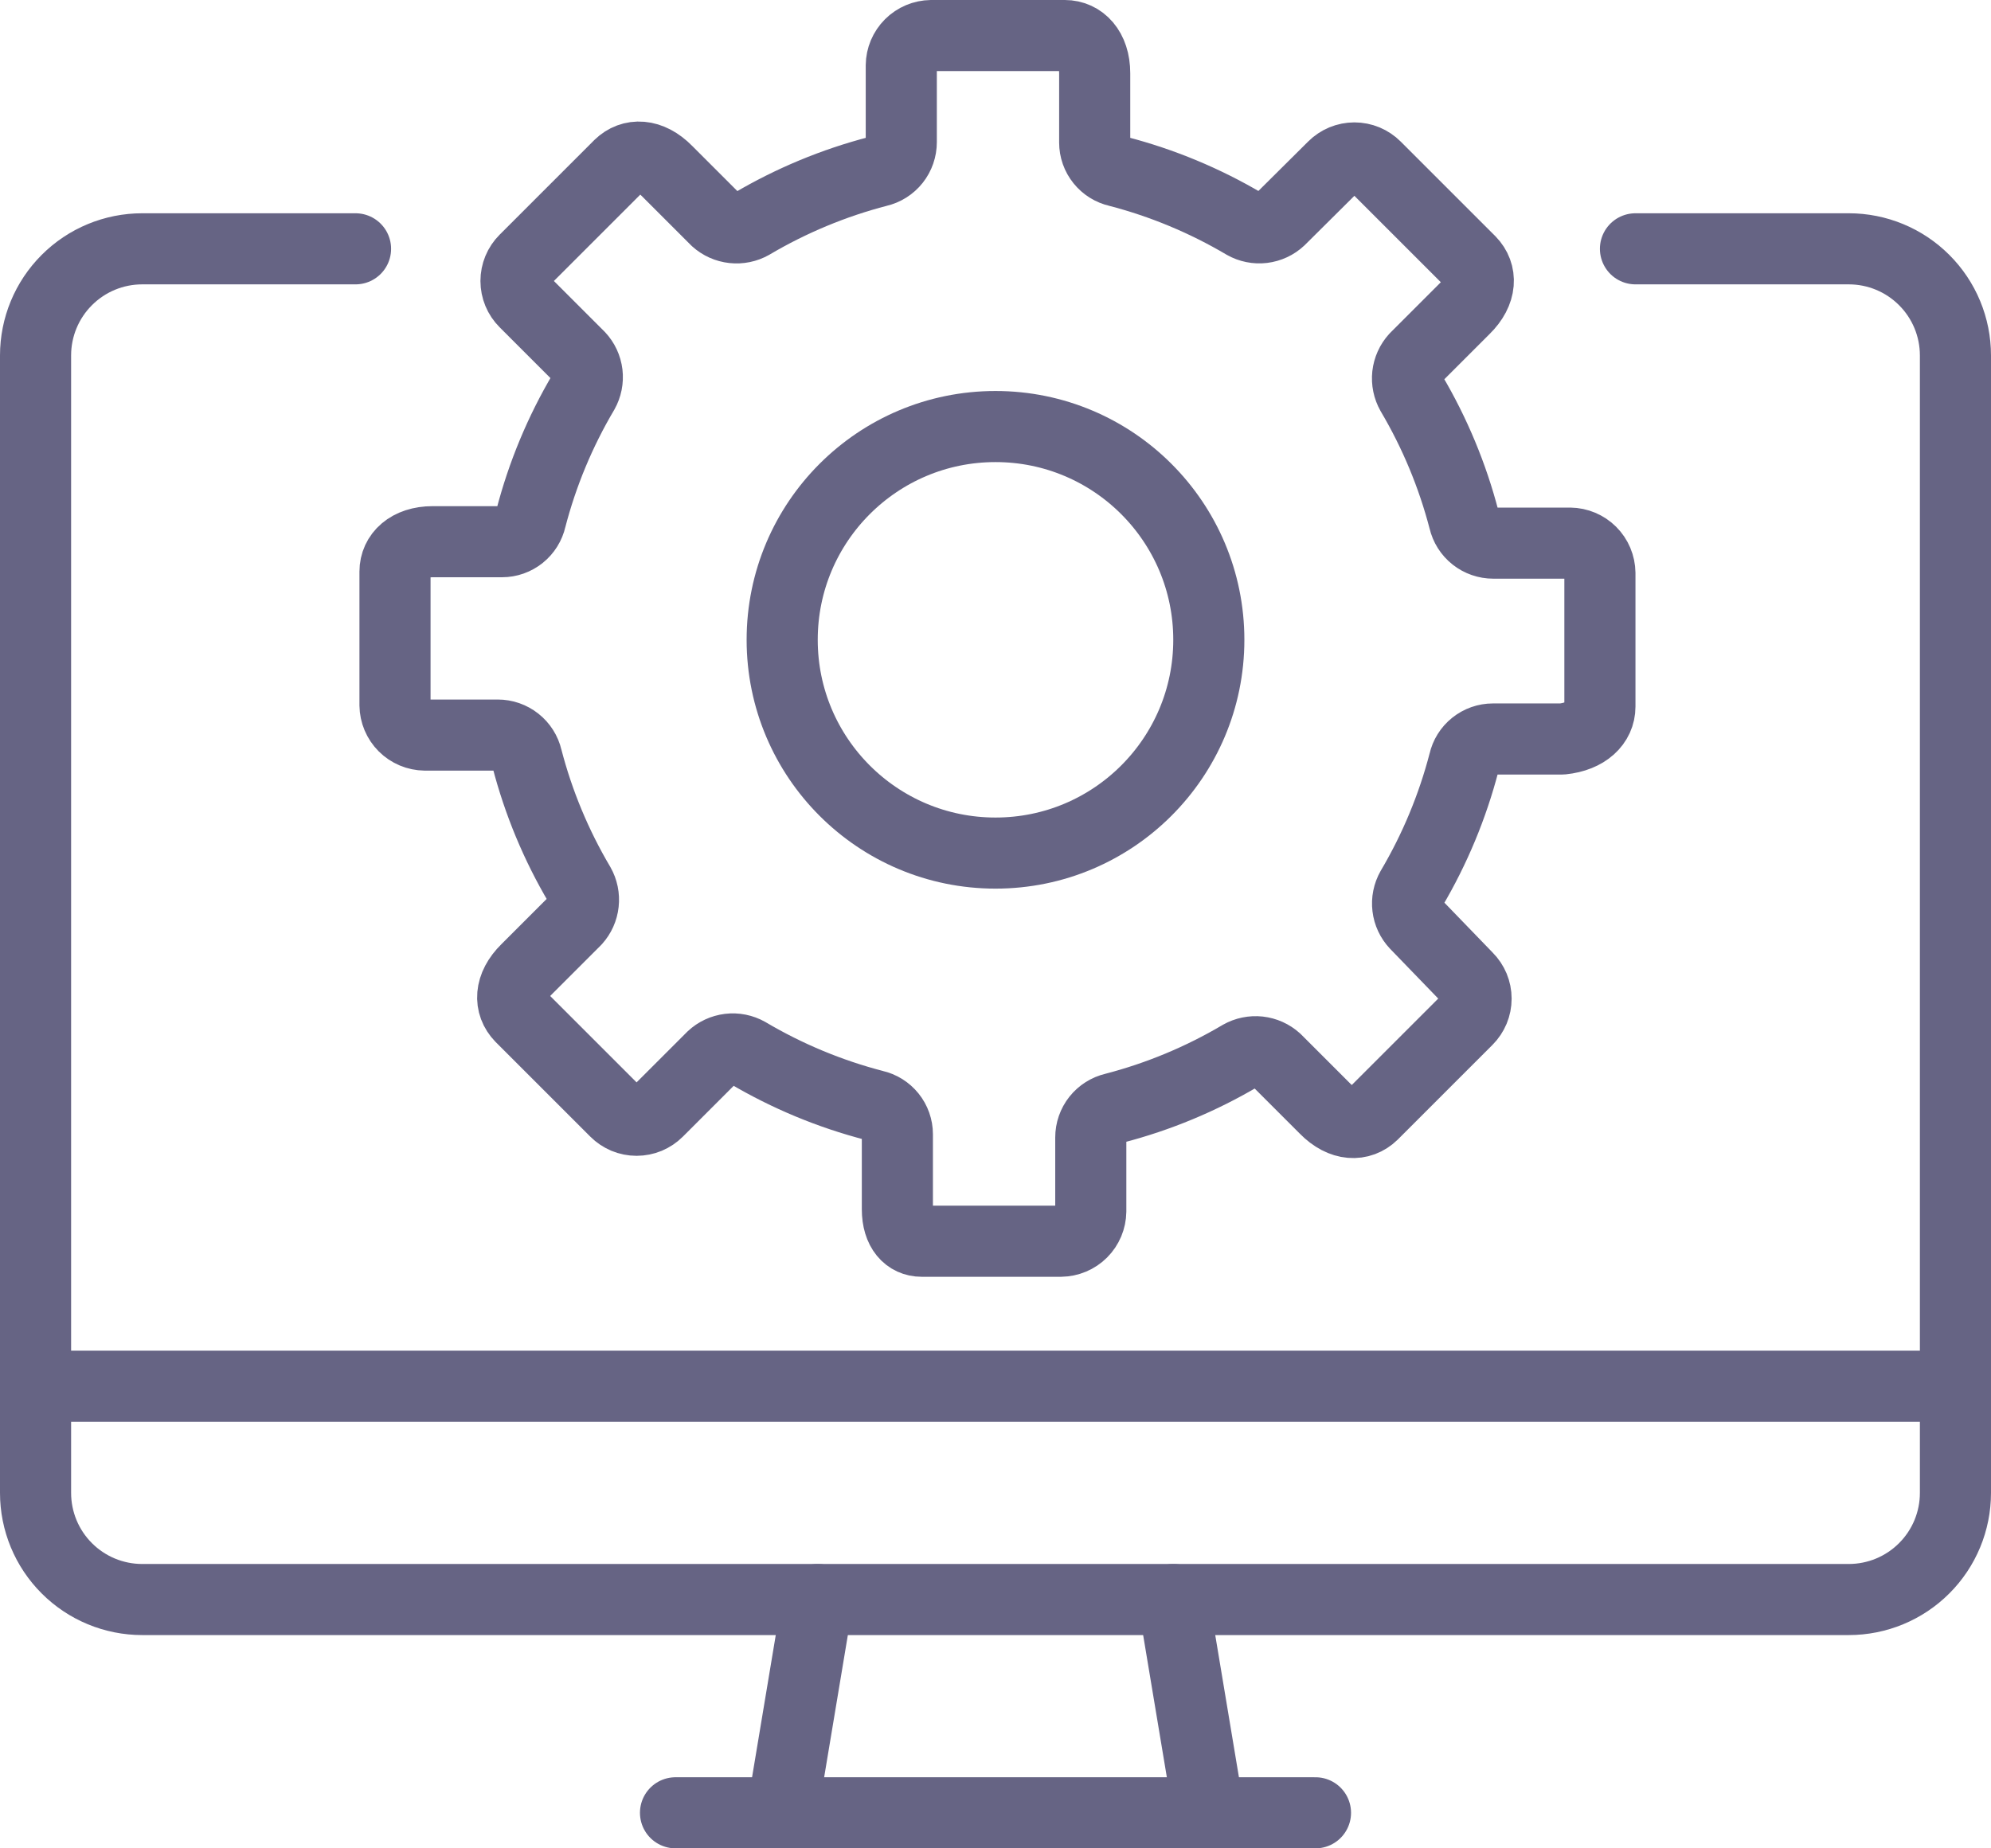 <svg width="56" height="52" viewBox="0 0 56 52" fill="none" xmlns="http://www.w3.org/2000/svg">
<path d="M22 51L23 45" stroke="#666484" stroke-width="2" stroke-linecap="round" stroke-linejoin="round"/>
<path d="M37 51H19" stroke="#666484" stroke-width="2" stroke-linecap="round" stroke-linejoin="round"/>
<path d="M33 45L34 51" stroke="#666484" stroke-width="2" stroke-linecap="round" stroke-linejoin="round"/>
<path d="M1 39H55" stroke="#666484" stroke-width="2" stroke-linejoin="round"/>
<path d="M10 7H4C3.204 7 2.441 7.316 1.879 7.879C1.316 8.441 1 9.204 1 10V42C1 42.796 1.316 43.559 1.879 44.121C2.441 44.684 3.204 45 4 45H52C52.796 45 53.559 44.684 54.121 44.121C54.684 43.559 55 42.796 55 42V10C55 9.204 54.684 8.441 54.121 7.879C53.559 7.316 52.796 7 52 7H46" stroke="#666484" stroke-width="2" stroke-linecap="round" stroke-linejoin="round"/>
<path d="M45 19.88V16.12C44.997 15.898 44.908 15.686 44.751 15.529C44.594 15.372 44.382 15.283 44.16 15.28H42C41.81 15.28 41.625 15.216 41.476 15.098C41.327 14.98 41.223 14.815 41.18 14.63C40.855 13.38 40.357 12.182 39.7 11.07C39.611 10.913 39.574 10.732 39.593 10.552C39.613 10.373 39.689 10.204 39.81 10.07L41.19 8.69C41.68 8.21 41.68 7.69 41.35 7.35L38.69 4.69C38.612 4.612 38.519 4.55 38.417 4.507C38.315 4.465 38.205 4.443 38.095 4.443C37.984 4.443 37.875 4.465 37.773 4.507C37.671 4.55 37.578 4.612 37.5 4.69L36 6.18C35.868 6.304 35.7 6.382 35.52 6.404C35.34 6.426 35.158 6.389 35 6.3C33.888 5.643 32.69 5.144 31.44 4.82C31.256 4.779 31.091 4.676 30.973 4.529C30.854 4.382 30.79 4.199 30.79 4.01V2.06C30.79 1.38 30.41 1 29.95 1H26.19C25.968 1.003 25.756 1.092 25.599 1.249C25.442 1.406 25.352 1.618 25.35 1.84V4C25.35 4.19 25.286 4.375 25.168 4.524C25.05 4.673 24.885 4.777 24.7 4.82C23.45 5.144 22.252 5.643 21.14 6.3C20.983 6.389 20.802 6.426 20.622 6.406C20.443 6.387 20.274 6.311 20.14 6.19L18.76 4.81C18.28 4.32 17.76 4.32 17.42 4.65L14.76 7.31C14.682 7.388 14.619 7.481 14.577 7.583C14.535 7.685 14.513 7.794 14.513 7.905C14.513 8.016 14.535 8.125 14.577 8.227C14.619 8.329 14.682 8.422 14.76 8.5L16.29 10.03C16.414 10.162 16.492 10.33 16.514 10.51C16.535 10.69 16.499 10.872 16.41 11.03C15.752 12.142 15.254 13.34 14.93 14.59C14.889 14.774 14.786 14.939 14.639 15.057C14.492 15.175 14.309 15.24 14.12 15.24H12.17C11.49 15.24 11.11 15.62 11.11 16.08V19.84C11.113 20.062 11.202 20.274 11.359 20.431C11.516 20.588 11.728 20.677 11.95 20.68H14C14.19 20.68 14.374 20.744 14.523 20.862C14.672 20.98 14.777 21.145 14.82 21.33C15.144 22.58 15.642 23.778 16.3 24.89C16.389 25.047 16.426 25.228 16.406 25.408C16.387 25.587 16.311 25.756 16.19 25.89L14.81 27.27C14.32 27.75 14.32 28.27 14.65 28.61L17.31 31.27C17.388 31.348 17.481 31.41 17.583 31.453C17.685 31.495 17.794 31.517 17.905 31.517C18.015 31.517 18.125 31.495 18.227 31.453C18.329 31.41 18.422 31.348 18.5 31.27L20.03 29.74C20.162 29.616 20.33 29.538 20.51 29.516C20.69 29.494 20.872 29.531 21.03 29.62C22.141 30.277 23.34 30.776 24.59 31.1C24.774 31.141 24.939 31.244 25.057 31.391C25.175 31.538 25.24 31.721 25.24 31.91V34.02C25.24 34.62 25.54 34.92 25.92 34.92H29.84C30.062 34.917 30.274 34.828 30.431 34.671C30.588 34.514 30.677 34.302 30.68 34.08V32C30.68 31.81 30.744 31.625 30.862 31.476C30.98 31.328 31.145 31.223 31.33 31.18C32.58 30.856 33.778 30.358 34.89 29.7C35.047 29.611 35.228 29.574 35.408 29.593C35.587 29.613 35.756 29.689 35.89 29.81L37.27 31.19C37.75 31.68 38.27 31.68 38.61 31.35L41.27 28.69C41.348 28.612 41.41 28.519 41.453 28.417C41.495 28.315 41.517 28.206 41.517 28.095C41.517 27.984 41.495 27.875 41.453 27.773C41.41 27.671 41.348 27.578 41.27 27.5L39.82 26C39.696 25.868 39.617 25.7 39.596 25.52C39.574 25.34 39.611 25.158 39.7 25C40.357 23.888 40.855 22.69 41.18 21.44C41.221 21.256 41.323 21.091 41.471 20.973C41.618 20.855 41.801 20.79 41.99 20.79H43.94C44.62 20.72 45 20.34 45 19.88Z" stroke="#666484" stroke-width="2" stroke-linejoin="round"/>
<path d="M28 24C31.314 24 34 21.314 34 18C34 14.686 31.314 12 28 12C24.686 12 22 14.686 22 18C22 21.314 24.686 24 28 24Z" stroke="#666484" stroke-width="2" stroke-linecap="round" stroke-linejoin="round"/>
</svg>
